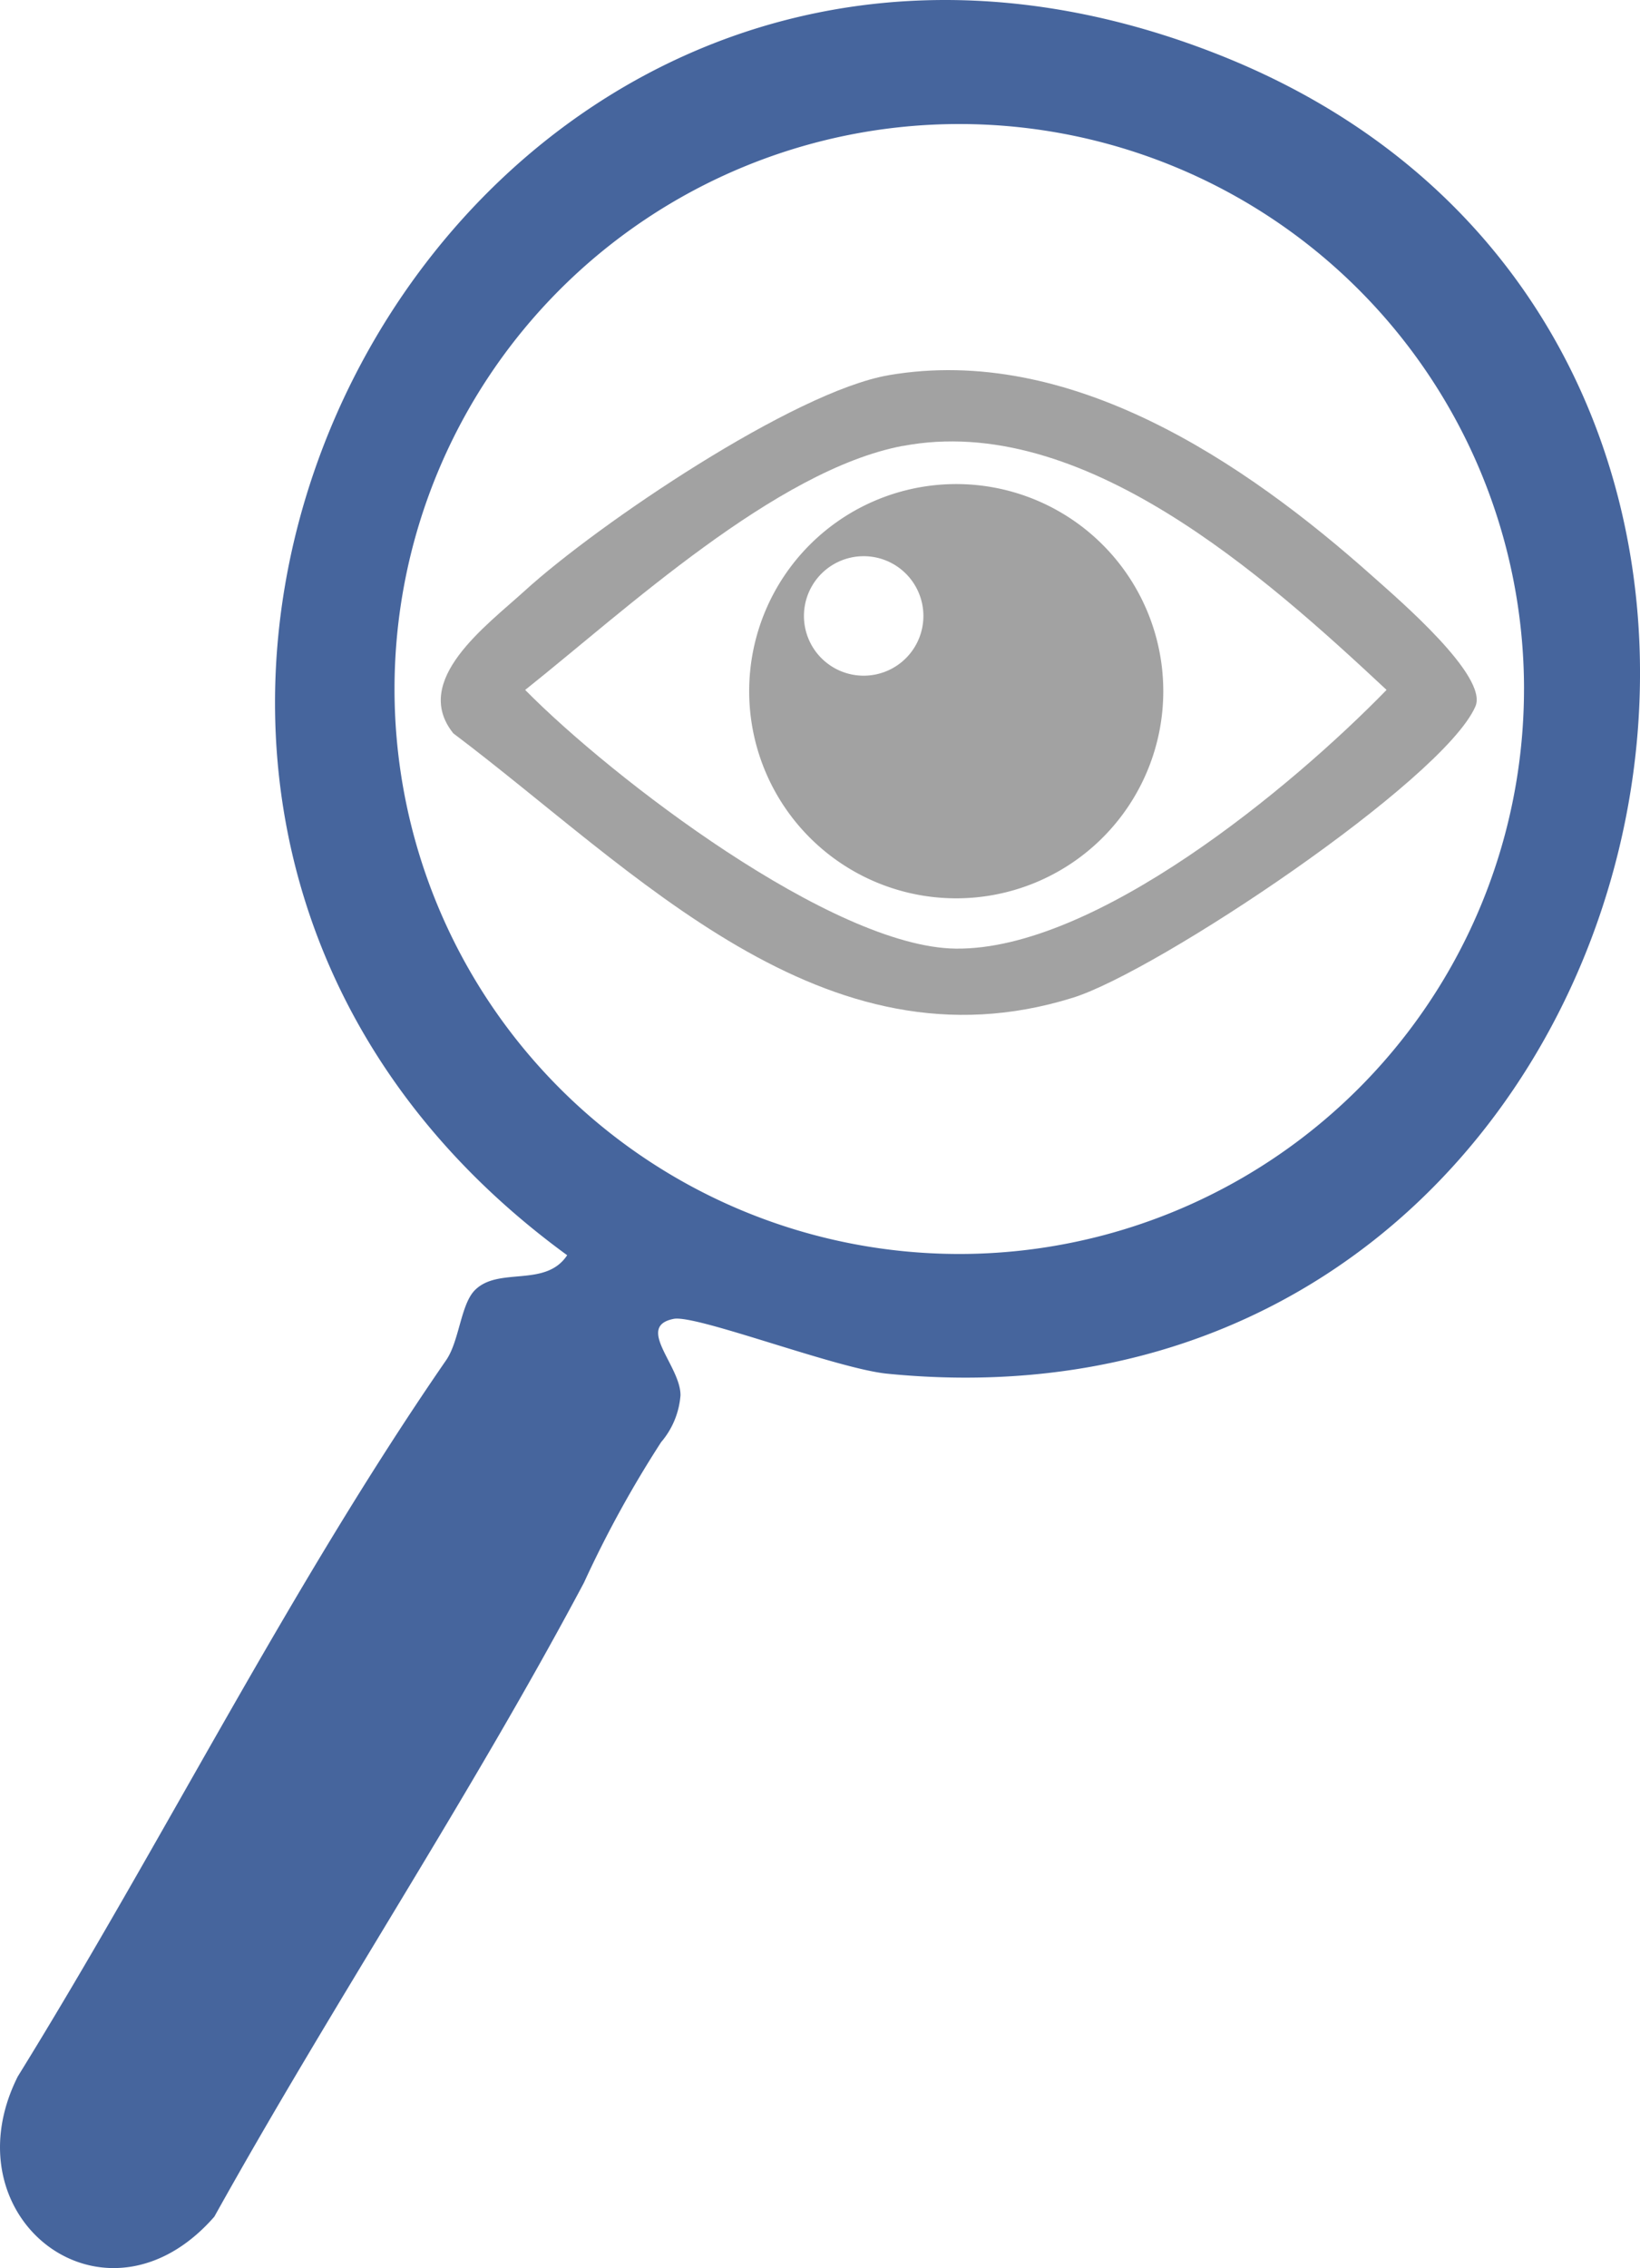<svg xmlns="http://www.w3.org/2000/svg" xmlns:xlink="http://www.w3.org/1999/xlink" id="Group_291" data-name="Group 291" width="80.047" height="110.661" viewBox="0 0 80.047 110.661"><defs><clipPath id="clip-path"><rect id="Rectangle_130" data-name="Rectangle 130" width="80.047" height="110.661" fill="none"></rect></clipPath></defs><g id="Group_290" data-name="Group 290" clip-path="url(#clip-path)"><path id="Path_225" data-name="Path 225" d="M32.282,70.343A54.408,54.408,0,0,0,28.5,77.225C22.91,87.732,16.25,97.749,10.462,108.152c-5.292,6.056-13.076.11-9.595-6.838C8.011,89.764,14.1,77.488,21.776,66.364c.647-.939.708-2.724,1.407-3.421,1.161-1.157,3.442-.1,4.5-1.7C-4.156,38.02,22.128-12,59.405,2.637,94.572,16.446,81.9,70.856,43.3,67.023c-2.465-.244-9.321-2.891-10.416-2.675-1.892.372.342,2.293.33,3.731a3.98,3.98,0,0,1-.928,2.264m42.1-36.726A27.565,27.565,0,1,0,46.82,61.182,27.565,27.565,0,0,0,74.385,33.617" transform="translate(0 0)" fill="#46659d"></path><path id="Path_226" data-name="Path 226" d="M53.057,26.433c8.832-1.513,17.328,4.194,23.639,9.826,1.25,1.115,5.644,4.869,5,6.337-1.575,3.61-15.508,12.92-19.648,14.211-12.185,3.8-21.344-6.2-30.24-12.9-2.068-2.582,1.623-5.257,3.487-6.955,3.56-3.243,13.148-9.727,17.759-10.517m.686,3.448c-6.19,1.179-13.556,8.032-18.424,11.906,4.24,4.3,15.013,12.55,21.015,12.622,6.813.081,16.4-7.868,21.029-12.623-5.946-5.55-14.881-13.57-23.62-11.9" transform="translate(-9.683 -8.127)" fill="#a2a2a2"></path><path id="Path_227" data-name="Path 227" d="M73.234,44.352A10.106,10.106,0,1,1,63.128,34.246,10.106,10.106,0,0,1,73.234,44.352M61.525,40.68a2.915,2.915,0,1,0-2.914,2.915,2.914,2.914,0,0,0,2.914-2.915" transform="translate(-16.455 -10.628)" fill="#a2a2a2"></path></g></svg>